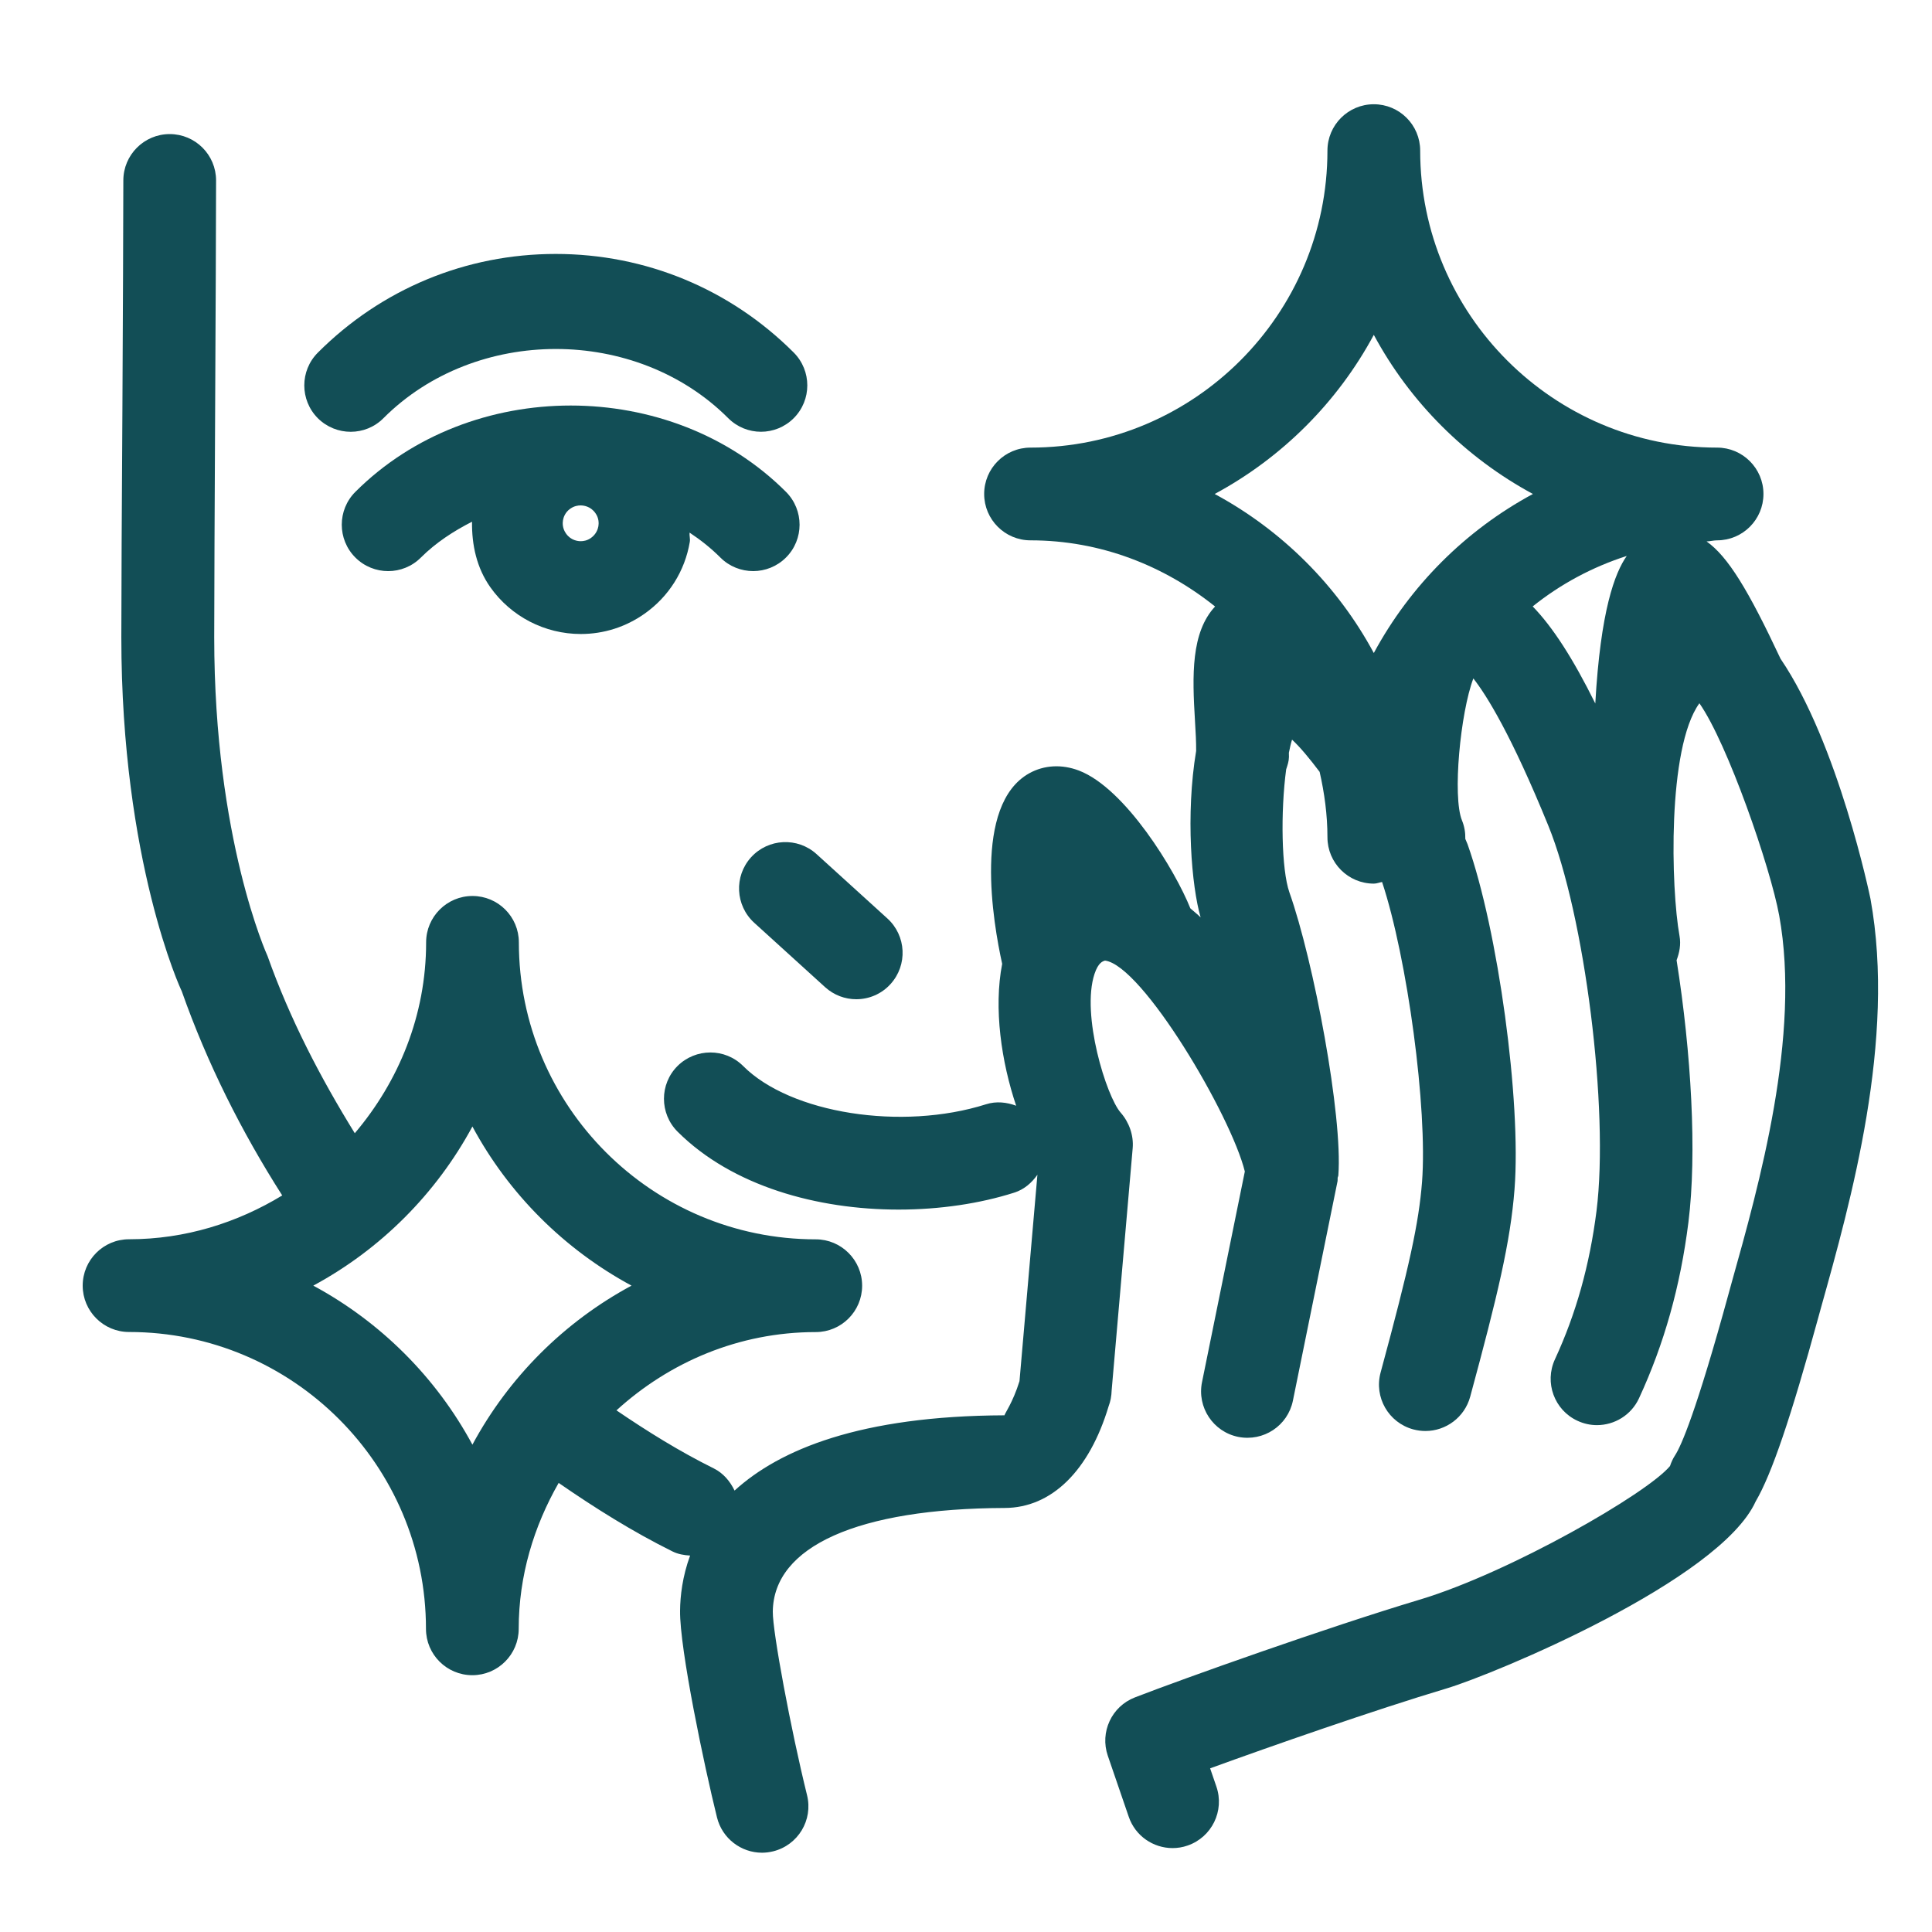 <?xml version="1.0" encoding="UTF-8"?> <!-- Generator: Adobe Illustrator 16.0.0, SVG Export Plug-In . SVG Version: 6.00 Build 0) --> <svg xmlns="http://www.w3.org/2000/svg" xmlns:xlink="http://www.w3.org/1999/xlink" version="1.1" id="Layer_1" x="0px" y="0px" width="25px" height="25px" viewBox="0 0 25 25" xml:space="preserve"> <g> <path fill="#124E56" d="M9.719,11.093c-0.223,0.246-0.204,0.625,0.041,0.848l0.917,0.833c0.115,0.104,0.259,0.156,0.403,0.156 c0.163,0,0.326-0.066,0.444-0.197c0.223-0.246,0.204-0.625-0.041-0.848l-0.917-0.833C10.321,10.83,9.942,10.848,9.719,11.093z"></path> <path fill="#124E56" d="M4.962,5.411c1.193-1.194,3.269-1.193,4.461,0c0.117,0.117,0.271,0.176,0.424,0.176 s0.307-0.059,0.424-0.176c0.234-0.234,0.234-0.614,0-0.849c-0.823-0.823-1.917-1.276-3.08-1.276S4.936,3.739,4.113,4.563 c-0.234,0.234-0.234,0.614,0,0.849C4.349,5.646,4.729,5.646,4.962,5.411z"></path> <path fill="#124E56" d="M9.747,7.39c0.153,0,0.307-0.059,0.424-0.176c0.234-0.234,0.234-0.614,0-0.849 c-1.489-1.49-4.083-1.49-5.573,0c-0.234,0.234-0.234,0.615,0,0.849c0.235,0.235,0.615,0.235,0.849,0 C5.642,7.02,5.869,6.873,6.108,6.751c-0.004,0.301,0.06,0.597,0.237,0.848C6.613,7.978,7.05,8.204,7.515,8.204 c0.298,0,0.583-0.091,0.826-0.263c0.313-0.221,0.521-0.551,0.585-0.929c0.007-0.041-0.007-0.08-0.003-0.12 c0.142,0.094,0.276,0.2,0.399,0.323C9.439,7.332,9.593,7.39,9.747,7.39z M7.743,6.81C7.737,6.845,7.716,6.912,7.647,6.961 C7.598,6.996,7.548,7.003,7.515,7.003c-0.036,0-0.127-0.009-0.19-0.098c-0.049-0.068-0.046-0.138-0.04-0.173 C7.291,6.697,7.311,6.63,7.38,6.582c0.05-0.035,0.1-0.042,0.133-0.042c0.037,0,0.128,0.01,0.191,0.099 C7.752,6.705,7.749,6.774,7.743,6.81z"></path> <path fill="#124E56" d="M24.204,11.632c-0.005-0.028-0.417-2.011-1.164-3.108c-0.417-0.889-0.68-1.322-0.957-1.518 c0.046-0.001,0.09-0.014,0.136-0.014c0.332,0,0.6-0.269,0.6-0.6s-0.269-0.6-0.6-0.6c-2.119,0-3.842-1.724-3.842-3.843 c0-0.332-0.269-0.6-0.6-0.6s-0.6,0.269-0.6,0.6c0,2.119-1.724,3.843-3.842,3.843c-0.332,0-0.6,0.269-0.6,0.6s0.269,0.6,0.6,0.6 c0.907,0,1.73,0.329,2.388,0.856c-0.312,0.337-0.296,0.888-0.26,1.48c0.009,0.144,0.016,0.275,0.015,0.389 c-0.138,0.826-0.059,1.754,0.058,2.154c-0.044-0.044-0.088-0.076-0.133-0.117c-0.194-0.487-0.84-1.553-1.442-1.783 c-0.221-0.084-0.449-0.072-0.642,0.035c-0.733,0.408-0.468,1.938-0.351,2.466c-0.112,0.576-0.01,1.269,0.181,1.836 c-0.122-0.045-0.256-0.061-0.389-0.019c-1.091,0.346-2.53,0.12-3.144-0.495c-0.234-0.234-0.614-0.233-0.849,0 c-0.234,0.234-0.234,0.614,0,0.849c0.71,0.709,1.815,1.009,2.861,1.009c0.534,0,1.052-0.078,1.495-0.219 c0.13-0.041,0.228-0.128,0.301-0.232l-0.232,2.671c-0.087,0.281-0.198,0.428-0.193,0.442c-1.869,0.007-2.913,0.444-3.494,0.974 C9.448,19.169,9.361,19.063,9.234,19c-0.438-0.217-0.853-0.475-1.257-0.75c0.684-0.623,1.583-1.013,2.579-1.013 c0.332,0,0.6-0.269,0.6-0.6s-0.269-0.6-0.6-0.6c-2.119,0-3.842-1.724-3.842-3.843c0-0.332-0.269-0.6-0.6-0.6s-0.6,0.269-0.6,0.6 c0,0.945-0.355,1.8-0.923,2.47c-0.445-0.72-0.84-1.478-1.129-2.293c-0.007-0.015-0.69-1.516-0.69-4.125 c0-0.517,0.006-1.734,0.012-2.952c0.006-1.22,0.012-2.44,0.012-2.959c0-0.332-0.269-0.6-0.6-0.6s-0.6,0.269-0.6,0.6 c0,0.518-0.006,1.735-0.012,2.953C1.576,6.506,1.57,7.726,1.57,8.244c0,2.902,0.772,4.567,0.781,4.58 c0.33,0.936,0.774,1.819,1.301,2.645c-0.581,0.353-1.254,0.567-1.982,0.567c-0.332,0-0.6,0.269-0.6,0.6s0.269,0.6,0.6,0.6 c2.119,0,3.842,1.723,3.842,3.841c0,0.332,0.269,0.6,0.6,0.6s0.6-0.269,0.6-0.6c0-0.689,0.197-1.328,0.517-1.888 c0.472,0.326,0.958,0.631,1.472,0.886c0.074,0.037,0.151,0.049,0.229,0.054c-0.1,0.272-0.128,0.524-0.13,0.713 c-0.006,0.494,0.313,2.011,0.478,2.676c0.068,0.273,0.313,0.456,0.582,0.456c0.048,0,0.096-0.006,0.145-0.018 c0.322-0.08,0.518-0.405,0.438-0.727c-0.21-0.85-0.446-2.114-0.443-2.374c0.008-0.846,1.103-1.335,3.001-1.342 c0.606-0.002,1.094-0.48,1.345-1.318c0.011-0.03,0.021-0.062,0.027-0.094c0.007-0.038,0.011-0.076,0.012-0.113l0.272-3.132 c0.014-0.164-0.046-0.334-0.155-0.458c-0.185-0.209-0.514-1.268-0.339-1.796c0.05-0.15,0.108-0.163,0.136-0.172 c0.484,0.062,1.631,2.004,1.809,2.729l-0.554,2.726c-0.066,0.325,0.144,0.642,0.468,0.708c0.327,0.065,0.642-0.144,0.708-0.468 l0.578-2.842c0.002-0.013,0-0.027,0.001-0.04c0.001-0.012,0.008-0.021,0.009-0.034c0.059-0.765-0.319-2.775-0.633-3.661 c-0.104-0.295-0.115-1.049-0.042-1.593c0.017-0.052,0.035-0.103,0.036-0.16c0-0.016-0.001-0.037-0.001-0.054 c0.013-0.062,0.025-0.121,0.041-0.17c0.105,0.097,0.229,0.247,0.357,0.417c0.062,0.273,0.101,0.555,0.101,0.846 c0,0.332,0.269,0.6,0.6,0.6c0.038,0,0.071-0.015,0.107-0.021c0.327,0.985,0.59,2.935,0.517,3.882 c-0.042,0.532-0.162,1.085-0.536,2.465c-0.087,0.32,0.102,0.649,0.422,0.736c0.053,0.014,0.105,0.021,0.158,0.021 c0.264,0,0.506-0.176,0.579-0.443c0.354-1.306,0.521-2.003,0.574-2.687c0.088-1.139-0.213-3.35-0.608-4.463 c-0.007-0.019-0.021-0.048-0.029-0.069c0.002-0.08-0.011-0.161-0.043-0.239c-0.125-0.305-0.021-1.392,0.147-1.837 c0.174,0.221,0.492,0.733,0.969,1.902c0.473,1.159,0.789,3.676,0.625,4.987c-0.089,0.702-0.265,1.331-0.538,1.921 c-0.139,0.301-0.008,0.658,0.292,0.796c0.082,0.038,0.167,0.056,0.251,0.056c0.227,0,0.444-0.129,0.545-0.348 c0.326-0.705,0.535-1.449,0.639-2.276c0.112-0.892,0.037-2.193-0.153-3.392c0.037-0.098,0.058-0.203,0.038-0.314 c-0.111-0.613-0.16-2.427,0.255-3.008c0.001-0.001,0.001-0.002,0.002-0.003c0.364,0.518,0.92,2.126,1.033,2.748 c0.282,1.552-0.258,3.477-0.616,4.751l-0.033,0.12c-0.427,1.561-0.621,1.992-0.697,2.11c-0.029,0.044-0.051,0.092-0.067,0.141 c-0.293,0.355-2.073,1.378-3.235,1.728c-1.207,0.362-3.07,1.026-3.689,1.266c-0.301,0.116-0.456,0.45-0.351,0.755l0.271,0.79 c0.085,0.249,0.318,0.405,0.567,0.405c0.064,0,0.13-0.01,0.195-0.033c0.313-0.108,0.48-0.449,0.372-0.763l-0.081-0.236 c0.8-0.291,2.129-0.755,3.06-1.034c0.617-0.185,3.535-1.397,3.999-2.419c0.208-0.355,0.455-1.082,0.814-2.392l0.031-0.113 C23.95,15.542,24.536,13.457,24.204,11.632z M6.113,18.694c-0.469-0.871-1.188-1.588-2.059-2.058 c0.871-0.47,1.589-1.188,2.059-2.059c0.469,0.872,1.188,1.589,2.059,2.059C7.3,17.105,6.582,17.823,6.113,18.694z M17.777,4.333 c0.469,0.872,1.188,1.589,2.059,2.059c-0.871,0.469-1.589,1.187-2.059,2.058c-0.469-0.871-1.188-1.588-2.059-2.058 C16.589,5.923,17.308,5.205,17.777,4.333z M19.833,7.847c0.359-0.288,0.769-0.509,1.217-0.653 c-0.154,0.219-0.339,0.705-0.407,1.909C20.355,8.521,20.092,8.114,19.833,7.847z"></path> </g> </svg> 